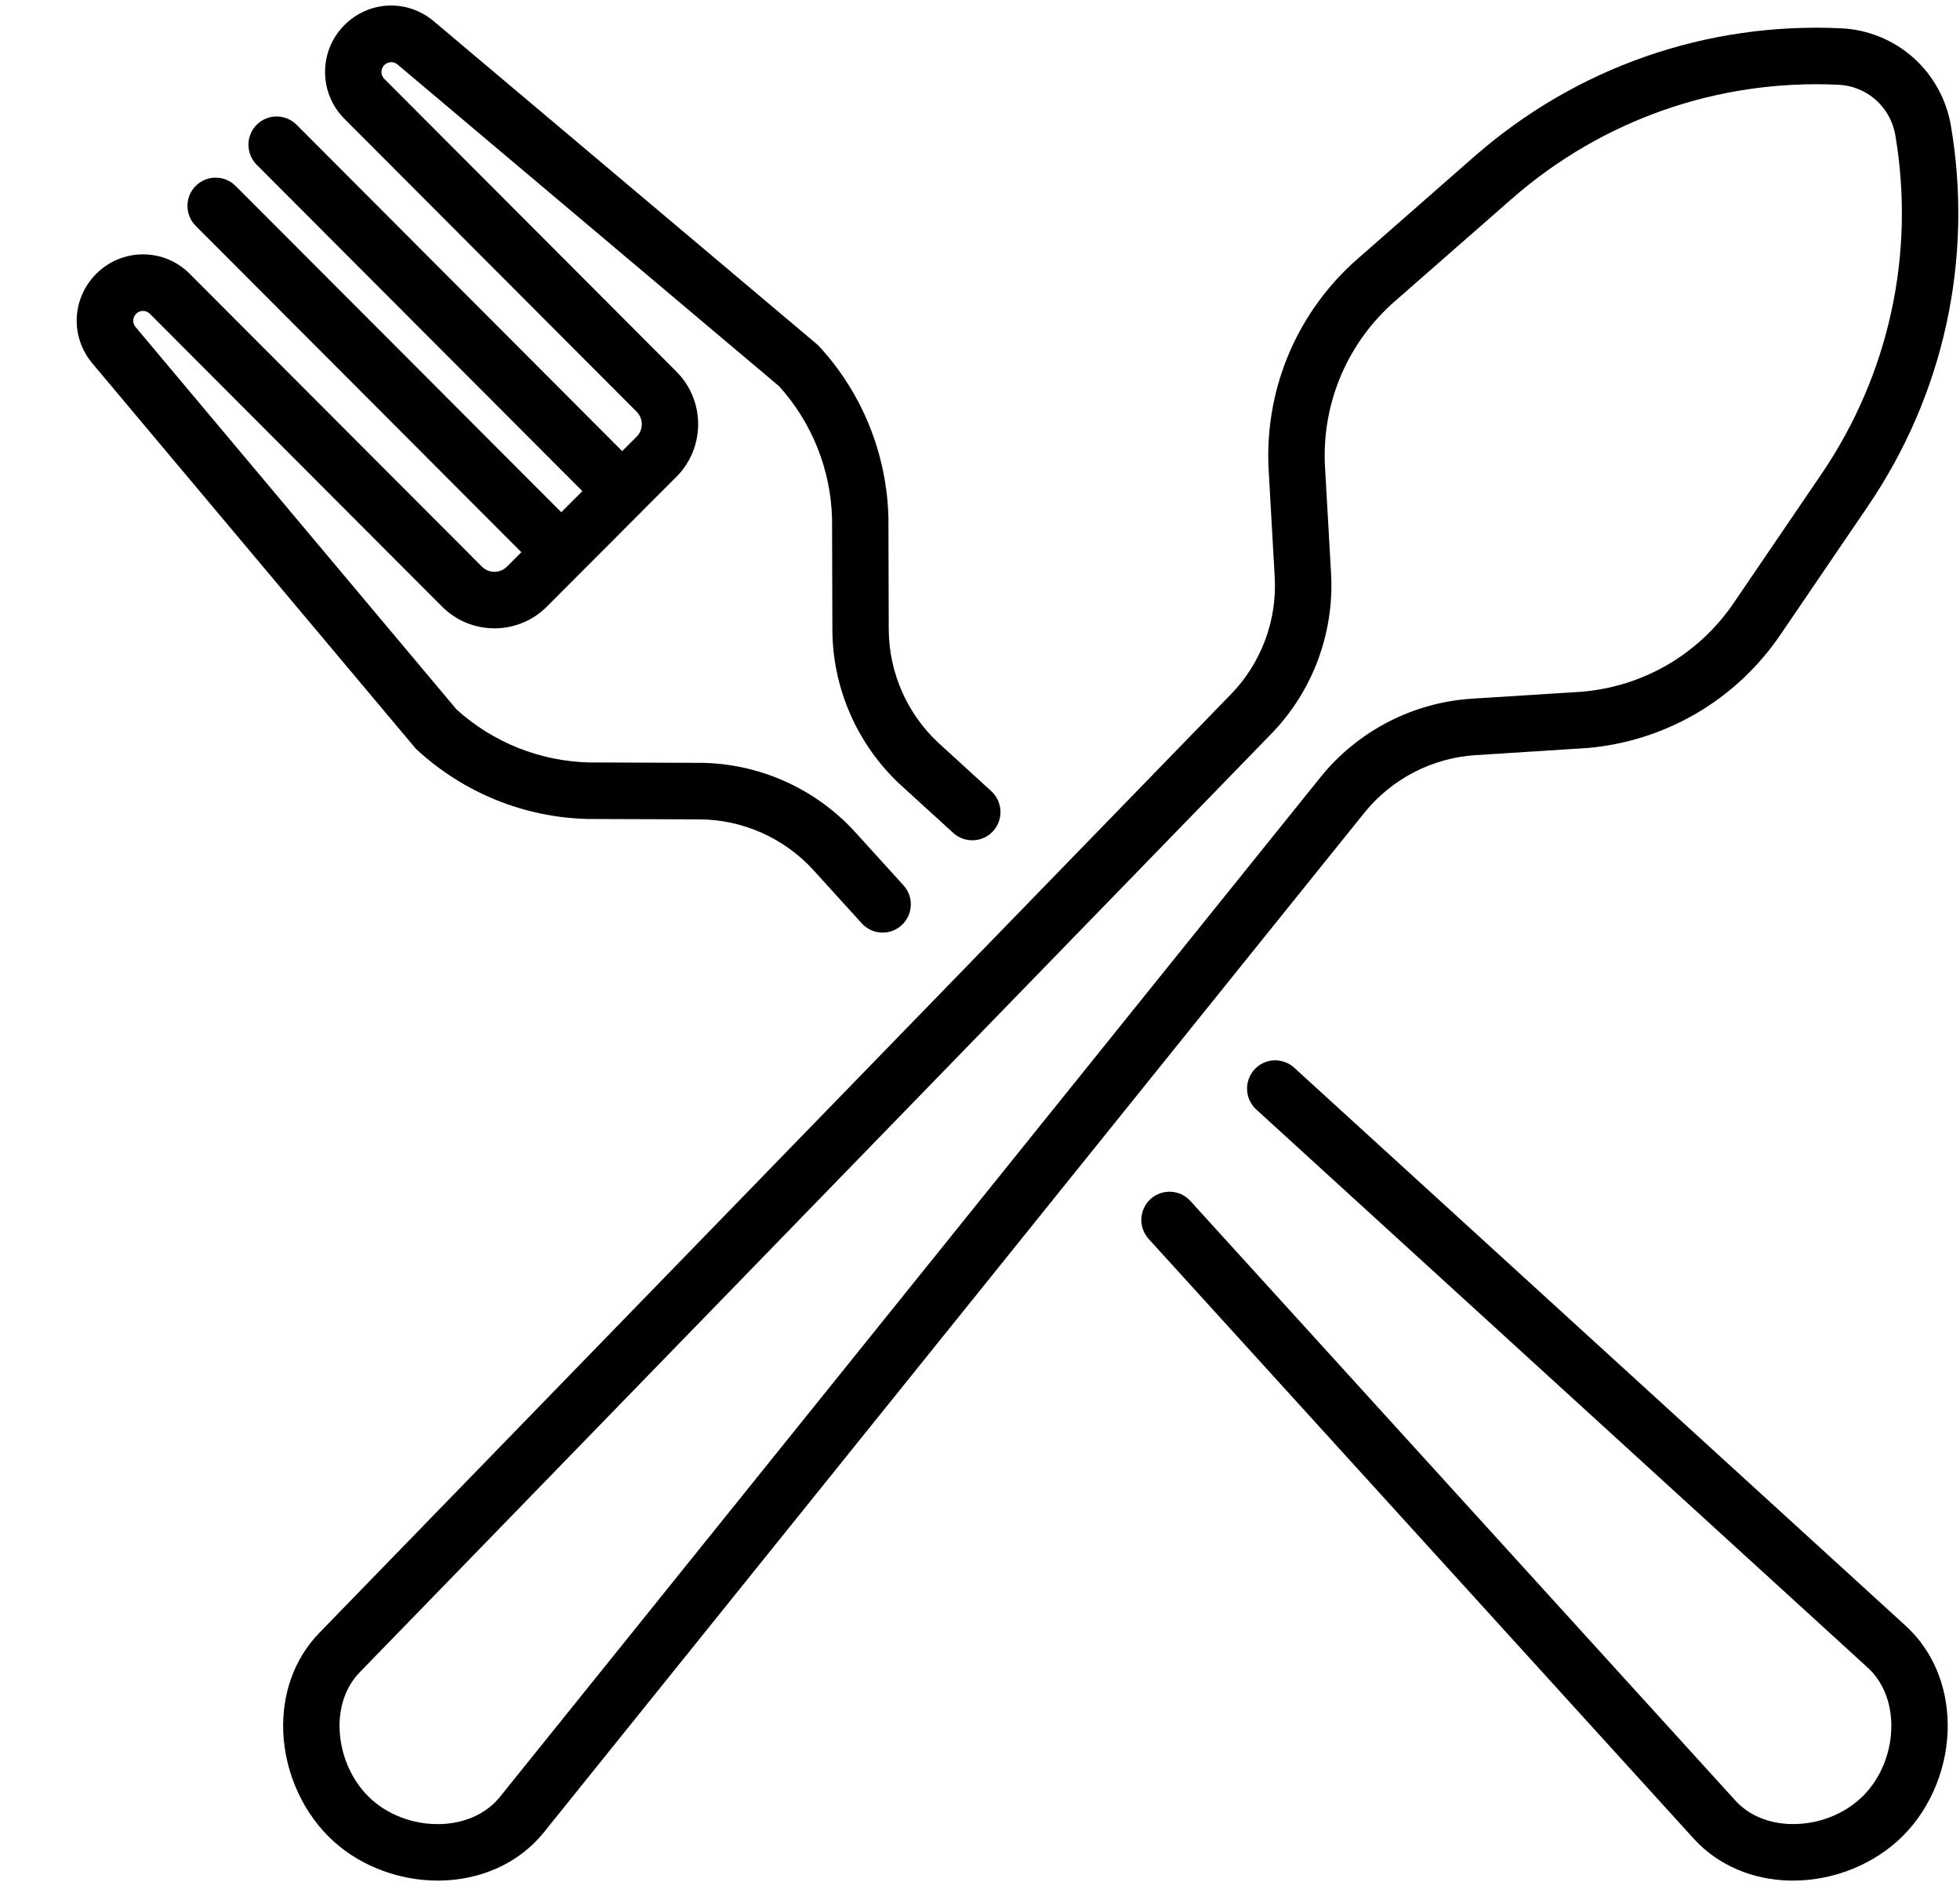 <?xml version="1.0" encoding="UTF-8"?>
<svg xmlns="http://www.w3.org/2000/svg" width="25" height="24" viewBox="0 0 25 24" fill="none">
  <g clip-path="url(#clip0_4533_603)">
    <path d="M18.819 9.63L20.229 9.54C20.231 9.54 20.234 9.54 20.236 9.54C21.241 9.455 22.143 8.928 22.711 8.092L23.826 6.454C24.796 5.027 25.172 3.304 24.884 1.602C24.827 1.268 24.657 0.96 24.404 0.735C24.151 0.51 23.825 0.377 23.487 0.361C21.765 0.279 20.104 0.859 18.806 1.995L17.316 3.301C16.557 3.966 16.142 4.926 16.179 5.936C16.179 5.939 16.179 5.941 16.179 5.944L16.259 7.357C16.291 7.908 16.089 8.451 15.707 8.847L4.066 20.83C3.754 21.156 3.593 21.602 3.613 22.088C3.635 22.623 3.879 23.148 4.268 23.493C4.619 23.805 5.101 23.982 5.584 23.982C5.635 23.982 5.687 23.98 5.738 23.976C6.222 23.937 6.646 23.724 6.932 23.373L17.407 10.359C17.755 9.931 18.269 9.665 18.819 9.63ZM16.848 9.905L6.374 22.918C6.214 23.114 5.968 23.235 5.681 23.258C5.34 23.285 4.99 23.171 4.745 22.953C4.5 22.736 4.346 22.401 4.332 22.059C4.32 21.771 4.41 21.512 4.583 21.331L16.224 9.349C16.746 8.808 17.02 8.067 16.978 7.316L16.898 5.906C16.87 5.116 17.195 4.364 17.79 3.843L19.28 2.538C20.436 1.525 21.919 1.008 23.453 1.081C23.627 1.089 23.795 1.158 23.926 1.274C24.057 1.39 24.145 1.55 24.175 1.722C24.431 3.24 24.096 4.776 23.231 6.048L22.116 7.686C21.672 8.34 20.966 8.754 20.179 8.821L18.773 8.91C18.024 8.958 17.322 9.32 16.848 9.905Z" fill="black"></path>
    <path d="M24.314 20.739L16.508 13.616C16.361 13.482 16.134 13.492 16 13.639C15.866 13.787 15.877 14.015 16.024 14.149L23.827 21.27C24.013 21.442 24.118 21.696 24.124 21.984C24.131 22.326 23.997 22.669 23.765 22.901C23.533 23.133 23.192 23.268 22.849 23.261C22.561 23.256 22.309 23.15 22.139 22.966L15.183 15.315C15.05 15.168 14.822 15.157 14.675 15.291C14.528 15.425 14.518 15.653 14.652 15.8L21.609 23.453C21.914 23.785 22.35 23.973 22.835 23.982C22.848 23.982 22.86 23.982 22.873 23.982C23.394 23.982 23.915 23.77 24.273 23.411C24.641 23.043 24.854 22.504 24.843 21.97C24.834 21.484 24.646 21.047 24.314 20.739Z" fill="black"></path>
    <path d="M5.319 9.562C5.915 10.111 6.689 10.425 7.498 10.444C7.5 10.444 7.503 10.444 7.505 10.444L8.918 10.449C9.469 10.45 9.998 10.685 10.37 11.09L10.992 11.775C11.063 11.853 11.161 11.893 11.258 11.893C11.345 11.893 11.431 11.862 11.5 11.799C11.647 11.665 11.658 11.437 11.524 11.29L10.901 10.604C10.393 10.05 9.671 9.73 8.921 9.728L7.512 9.723C6.886 9.707 6.287 9.467 5.823 9.047L1.729 4.17C1.687 4.12 1.69 4.048 1.736 4.002C1.768 3.97 1.805 3.965 1.824 3.965C1.843 3.965 1.88 3.97 1.912 4.002L5.639 7.736C6.007 8.105 6.606 8.105 6.975 7.736L7.413 7.297V7.297L8.191 6.518C8.191 6.518 8.191 6.518 8.191 6.518L8.191 6.517L8.629 6.079C8.997 5.71 8.997 5.109 8.629 4.74L4.902 1.006C4.853 0.957 4.853 0.878 4.902 0.83C4.948 0.784 5.02 0.78 5.07 0.822L9.937 4.925C10.357 5.389 10.597 5.989 10.613 6.616L10.617 8.028C10.619 8.781 10.938 9.504 11.492 10.014L12.159 10.622C12.306 10.756 12.534 10.745 12.668 10.598C12.801 10.451 12.79 10.223 12.644 10.089L11.978 9.481C11.572 9.108 11.338 8.578 11.336 8.026L11.332 6.61C11.332 6.608 11.332 6.605 11.332 6.603C11.312 5.792 11 5.017 10.451 4.42C10.441 4.409 10.43 4.398 10.418 4.388L5.533 0.271C5.195 -0.014 4.705 0.007 4.393 0.32C4.064 0.649 4.064 1.186 4.393 1.515L8.12 5.25C8.208 5.338 8.208 5.481 8.12 5.569L7.936 5.753L3.783 1.591C3.642 1.45 3.414 1.45 3.274 1.591C3.134 1.732 3.134 1.96 3.274 2.101L7.428 6.263L7.159 6.532L3.005 2.371C2.864 2.23 2.637 2.23 2.496 2.371C2.356 2.511 2.356 2.74 2.496 2.88L6.65 7.042L6.466 7.226C6.378 7.314 6.235 7.314 6.147 7.226L2.42 3.492C2.261 3.332 2.049 3.244 1.824 3.244C1.598 3.244 1.387 3.332 1.227 3.492C0.915 3.805 0.894 4.295 1.178 4.634L5.288 9.529C5.298 9.541 5.308 9.552 5.319 9.562Z" fill="black"></path>
  </g>
  <defs>
    <clipPath id="clip0_4533_603">
      <rect width="24" height="24" fill="white" transform="translate(0.978)"></rect>
    </clipPath>
  </defs>
</svg>
